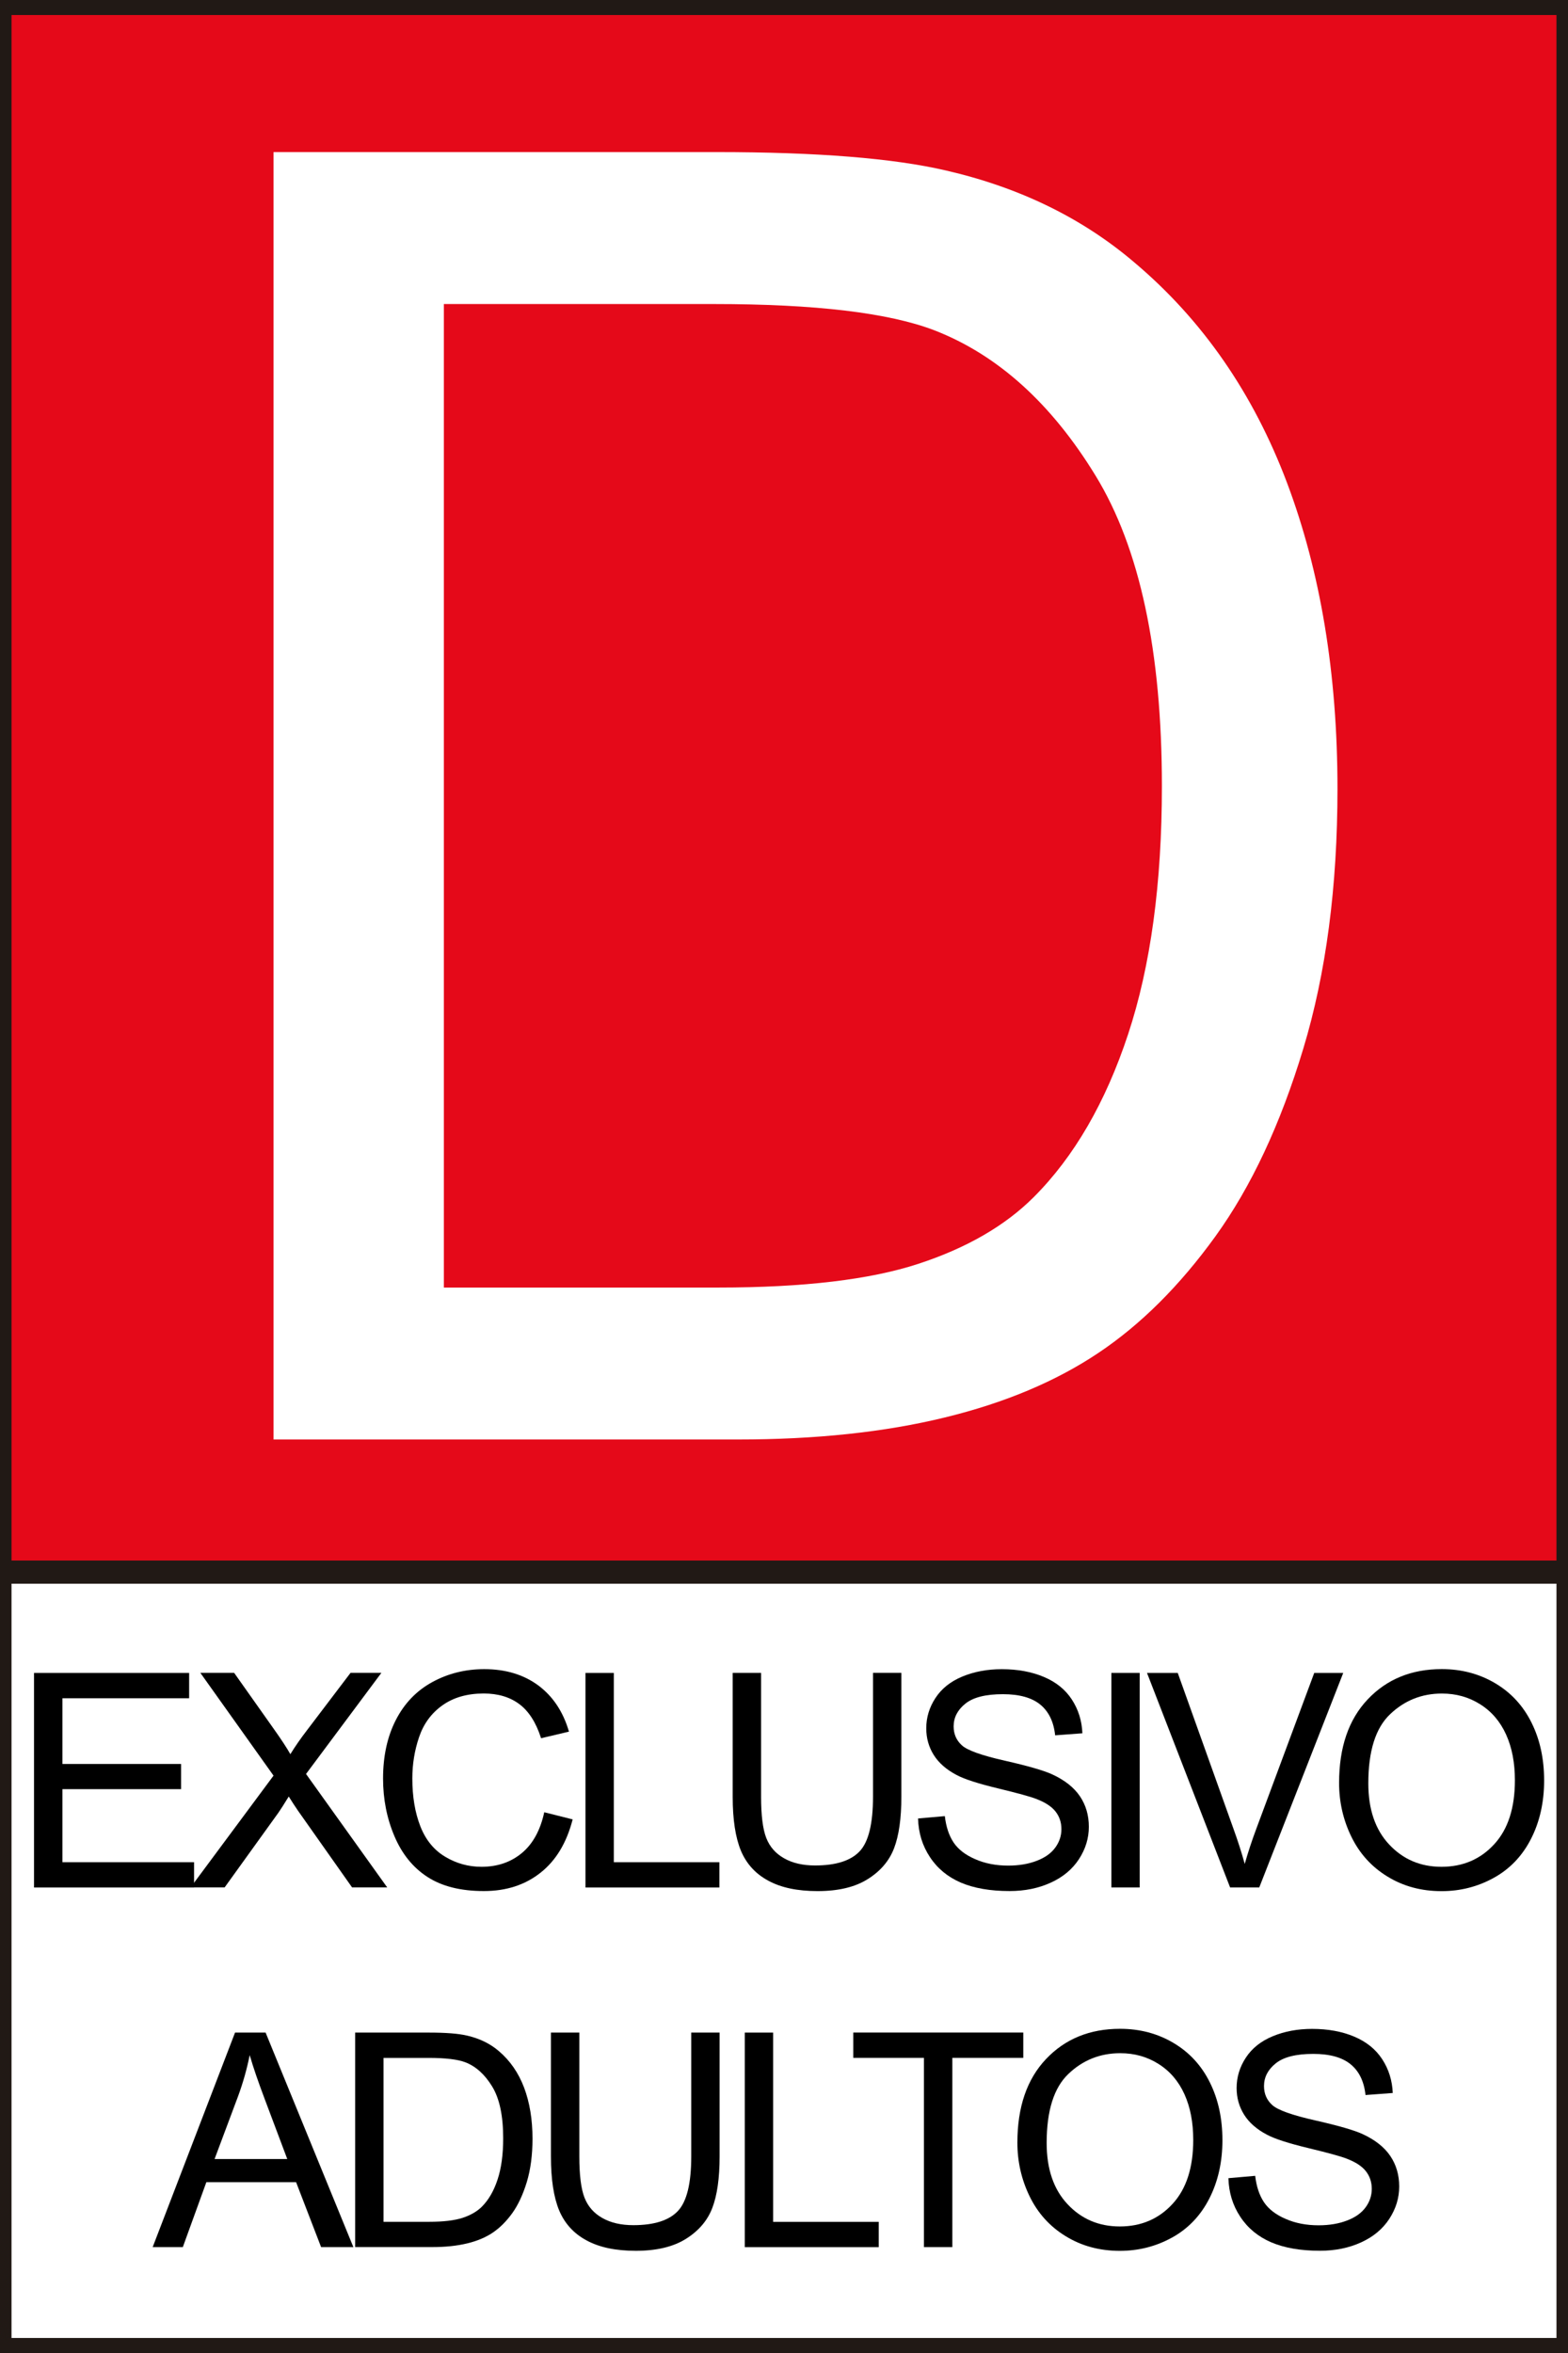<?xml version="1.0" encoding="utf-8"?>
<!-- Generator: Adobe Illustrator 23.0.0, SVG Export Plug-In . SVG Version: 6.00 Build 0)  -->
<svg version="1.0" id="Capa_1" xmlns="http://www.w3.org/2000/svg" xmlns:xlink="http://www.w3.org/1999/xlink" x="0px" y="0px"
	 width="34.016px" height="51.024px" viewBox="0 0 34.016 51.024" style="enable-background:new 0 0 34.016 51.024;"
	 xml:space="preserve">
<rect x="0" y="0" width="34.016" height="51.024" fill="#333333" stroke="none"/>
<style type="text/css">
	.Sombra_x0020_paralela{fill:none;}
	.Esquinas_x0020_redondeadas_x0020_2_x0020_pt_x002E_{fill:#FFFFFF;stroke:#211915;stroke-miterlimit:10;}
	.Reflejo_x0020_vivo_x0020_X{fill:none;}
	.Bisel_x0020_suave{fill:url(#SVGID_1_);}
	.Atardecer{fill:#FFFFFF;}
	.Follaje_GS{fill:#F8E000;}
	.Pompadour_GS{fill-rule:evenodd;clip-rule:evenodd;fill:#80AFDD;}
	.st0{fill:#00AFA2;stroke:#211915;stroke-width:0.5;stroke-miterlimit:10;}
	.st1{fill:#FFFFFF;stroke:#211915;stroke-width:0.5;stroke-miterlimit:10;}
	.st2{fill:#FDD200;stroke:#211915;stroke-width:0.5;stroke-miterlimit:10;}
	.st3{fill:#E50919;stroke:#211915;stroke-width:0.5;stroke-miterlimit:10;}
	.st4{fill:#FFFFFF;}
</style>
<linearGradient id="SVGID_1_" gradientUnits="userSpaceOnUse" x1="-54.016" y1="-71.024" x2="-53.309" y2="-70.317">
	<stop  offset="0" style="stop-color:#E8E9EC"/>
	<stop  offset="0.174" style="stop-color:#E4E5E8"/>
	<stop  offset="0.352" style="stop-color:#D8D9DC"/>
	<stop  offset="0.533" style="stop-color:#C3C5C7"/>
	<stop  offset="0.715" style="stop-color:#A7A9AA"/>
	<stop  offset="0.896" style="stop-color:#828586"/>
	<stop  offset="1" style="stop-color:#6A6D6D"/>
</linearGradient>
<rect x="0" y="0.076" class="st3" width="34.016" height="34.016"/>
<rect x="0" y="34.092" class="st1" width="34.016" height="16.856"/>
<g>
	<path class="st4" d="M5.934,31.215V3.298h9.617c2.171,0,3.828,0.133,4.97,0.399
		c1.6,0.368,2.965,1.035,4.095,2c1.473,1.244,2.573,2.834,3.304,4.771
		c0.729,1.936,1.095,4.147,1.095,6.636c0,2.121-0.247,4-0.742,5.637
		c-0.495,1.639-1.13,2.993-1.904,4.066c-0.774,1.072-1.622,1.917-2.543,2.532
		c-0.92,0.616-2.031,1.083-3.332,1.399c-1.302,0.318-2.796,0.477-4.485,0.477H5.934z M9.629,27.92
		h5.96c1.841,0,3.285-0.171,4.333-0.514c1.047-0.343,1.882-0.825,2.504-1.447
		c0.876-0.876,1.559-2.054,2.047-3.532c0.489-1.479,0.733-3.272,0.733-5.38
		c0-2.92-0.479-5.164-1.438-6.731c-0.959-1.568-2.123-2.619-3.494-3.152
		c-0.99-0.381-2.584-0.571-4.78-0.571H9.629V27.92z"/>
</g>
<g>
	<path d="M0.738,40.929v-4.652h3.365v0.549H1.354v1.425h2.574v0.546H1.354v1.584h2.856v0.549H0.738z"/>
	<path d="M4.134,40.929l1.8-2.425l-1.587-2.228h0.733l0.844,1.193c0.176,0.247,0.301,0.438,0.375,0.57
		c0.104-0.169,0.227-0.346,0.368-0.529l0.937-1.234h0.669l-1.634,2.192l1.761,2.46H7.638
		l-1.171-1.66c-0.065-0.095-0.133-0.198-0.203-0.311c-0.104,0.169-0.178,0.285-0.223,0.349
		l-1.168,1.622H4.134z"/>
	<path d="M11.807,39.298l0.616,0.155c-0.13,0.506-0.361,0.891-0.697,1.156
		c-0.335,0.266-0.745,0.398-1.229,0.398c-0.502,0-0.909-0.102-1.224-0.306s-0.554-0.5-0.718-0.888
		c-0.164-0.387-0.245-0.803-0.245-1.247c0-0.484,0.092-0.907,0.277-1.268
		c0.185-0.361,0.448-0.635,0.79-0.822s0.718-0.281,1.128-0.281c0.466,0,0.857,0.119,1.175,0.355
		c0.317,0.237,0.538,0.57,0.663,1l-0.605,0.143c-0.108-0.338-0.265-0.585-0.471-0.739
		c-0.205-0.154-0.463-0.231-0.773-0.231c-0.358,0-0.657,0.086-0.897,0.257s-0.408,0.401-0.506,0.69
		s-0.146,0.587-0.146,0.894c0,0.396,0.058,0.741,0.173,1.036s0.294,0.516,0.538,0.662
		c0.243,0.146,0.506,0.219,0.79,0.219c0.345,0,0.637-0.1,0.876-0.299
		C11.56,39.984,11.722,39.688,11.807,39.298z"/>
	<path d="M12.701,40.929v-4.652h0.615v4.104h2.291v0.549H12.701z"/>
	<path d="M18.939,36.276h0.615v2.688c0,0.468-0.053,0.839-0.158,1.114s-0.297,0.499-0.573,0.671
		c-0.275,0.173-0.638,0.259-1.087,0.259c-0.436,0-0.792-0.075-1.069-0.226
		c-0.277-0.149-0.475-0.367-0.594-0.651c-0.118-0.285-0.178-0.674-0.178-1.167v-2.688h0.616v2.685
		c0,0.404,0.037,0.702,0.112,0.894s0.204,0.339,0.388,0.442c0.183,0.104,0.406,0.155,0.671,0.155
		c0.453,0,0.775-0.103,0.968-0.308s0.289-0.6,0.289-1.184V36.276z"/>
	<path d="M19.916,39.433l0.581-0.051c0.027,0.233,0.091,0.424,0.191,0.573s0.257,0.27,0.469,0.361
		c0.211,0.093,0.449,0.139,0.714,0.139c0.235,0,0.442-0.035,0.622-0.105
		c0.18-0.069,0.313-0.165,0.401-0.287c0.088-0.121,0.132-0.254,0.132-0.398
		c0-0.146-0.042-0.273-0.127-0.382c-0.085-0.109-0.225-0.2-0.419-0.274
		c-0.125-0.049-0.401-0.125-0.828-0.228c-0.428-0.103-0.728-0.199-0.898-0.29
		c-0.222-0.116-0.388-0.261-0.497-0.434c-0.108-0.172-0.163-0.365-0.163-0.579
		c0-0.234,0.066-0.454,0.2-0.658c0.133-0.204,0.328-0.359,0.584-0.465
		c0.256-0.106,0.54-0.159,0.854-0.159c0.345,0,0.649,0.056,0.912,0.167
		c0.264,0.111,0.467,0.274,0.608,0.49s0.218,0.46,0.229,0.733l-0.591,0.044
		c-0.031-0.294-0.139-0.516-0.322-0.666c-0.183-0.15-0.453-0.226-0.811-0.226
		c-0.372,0-0.644,0.068-0.814,0.205c-0.17,0.136-0.255,0.301-0.255,0.493
		c0,0.167,0.06,0.305,0.181,0.413c0.118,0.107,0.428,0.218,0.929,0.331
		c0.5,0.113,0.844,0.212,1.029,0.297c0.271,0.125,0.471,0.283,0.601,0.475
		c0.129,0.191,0.193,0.412,0.193,0.661c0,0.248-0.071,0.481-0.213,0.7s-0.346,0.39-0.611,0.511
		c-0.266,0.122-0.564,0.183-0.896,0.183c-0.421,0-0.773-0.062-1.059-0.184
		c-0.284-0.123-0.508-0.308-0.669-0.554C20.01,40.023,19.925,39.745,19.916,39.433z"/>
	<path d="M24.11,40.929v-4.652h0.615v4.652H24.11z"/>
	<path d="M26.686,40.929l-1.803-4.652h0.667l1.209,3.38c0.098,0.271,0.179,0.524,0.244,0.762
		c0.072-0.254,0.156-0.508,0.251-0.762l1.257-3.38h0.629l-1.822,4.652H26.686z"/>
	<path d="M29.05,38.663c0-0.772,0.207-1.377,0.622-1.814c0.414-0.437,0.95-0.655,1.605-0.655
		c0.43,0,0.817,0.103,1.162,0.308s0.607,0.491,0.788,0.858c0.182,0.367,0.271,0.784,0.271,1.249
		c0,0.472-0.095,0.895-0.285,1.267s-0.461,0.654-0.81,0.846s-0.726,0.287-1.13,0.287
		c-0.438,0-0.829-0.105-1.174-0.317c-0.346-0.211-0.606-0.5-0.784-0.866S29.05,39.071,29.05,38.663z
		 M29.684,38.672c0,0.561,0.15,1.003,0.452,1.325c0.302,0.323,0.68,0.484,1.135,0.484
		c0.463,0,0.845-0.163,1.144-0.489c0.3-0.325,0.449-0.788,0.449-1.387
		c0-0.379-0.063-0.709-0.191-0.992c-0.128-0.282-0.315-0.501-0.562-0.656
		c-0.246-0.156-0.522-0.233-0.83-0.233c-0.436,0-0.811,0.149-1.125,0.449
		C29.842,37.471,29.684,37.971,29.684,38.672z"/>
	<path d="M3.312,48.728l1.787-4.652h0.663l1.904,4.652H6.966l-0.543-1.409H4.477l-0.511,1.409H3.312z
		 M4.655,46.818H6.232l-0.485-1.289c-0.148-0.392-0.258-0.713-0.33-0.965
		C5.357,44.863,5.274,45.159,5.166,45.453L4.655,46.818z"/>
	<path d="M7.705,48.728v-4.652h1.603c0.361,0,0.638,0.021,0.828,0.066
		c0.267,0.062,0.494,0.172,0.683,0.333c0.245,0.207,0.429,0.473,0.551,0.795
		c0.121,0.323,0.182,0.691,0.182,1.106c0,0.354-0.041,0.666-0.123,0.939
		c-0.083,0.272-0.188,0.499-0.317,0.678s-0.271,0.319-0.424,0.422s-0.339,0.181-0.556,0.233
		s-0.466,0.079-0.747,0.079H7.705z M8.32,48.179h0.993c0.307,0,0.548-0.029,0.723-0.086
		c0.174-0.057,0.313-0.138,0.417-0.241c0.146-0.146,0.26-0.342,0.341-0.589
		c0.082-0.246,0.122-0.545,0.122-0.896c0-0.486-0.079-0.86-0.239-1.122
		c-0.159-0.261-0.354-0.437-0.582-0.525c-0.165-0.063-0.431-0.095-0.797-0.095H8.32V48.179z"/>
	<path d="M14.996,44.076h0.615v2.688c0,0.468-0.053,0.839-0.158,1.114s-0.297,0.499-0.573,0.671
		c-0.275,0.173-0.638,0.259-1.087,0.259c-0.436,0-0.792-0.075-1.069-0.226
		c-0.277-0.149-0.475-0.367-0.594-0.651c-0.118-0.285-0.178-0.674-0.178-1.167v-2.688h0.616v2.685
		c0,0.404,0.037,0.702,0.112,0.894s0.204,0.339,0.388,0.442c0.183,0.104,0.406,0.155,0.671,0.155
		c0.453,0,0.775-0.103,0.968-0.308s0.289-0.6,0.289-1.184V44.076z"/>
	<path d="M16.157,48.728v-4.652h0.615v4.104h2.291v0.549H16.157z"/>
	<path d="M20.044,48.728v-4.104h-1.533v-0.549h3.688v0.549h-1.539v4.104H20.044z"/>
	<path d="M22.071,46.463c0-0.772,0.207-1.377,0.622-1.814c0.414-0.437,0.95-0.655,1.605-0.655
		c0.43,0,0.817,0.103,1.162,0.308s0.607,0.491,0.788,0.858c0.182,0.367,0.271,0.784,0.271,1.249
		c0,0.472-0.095,0.895-0.285,1.267s-0.461,0.654-0.81,0.846s-0.726,0.287-1.13,0.287
		c-0.438,0-0.829-0.105-1.174-0.317c-0.346-0.211-0.606-0.5-0.784-0.866S22.071,46.871,22.071,46.463z
		 M22.706,46.471c0,0.561,0.15,1.003,0.452,1.325c0.302,0.323,0.68,0.484,1.135,0.484
		c0.463,0,0.845-0.163,1.144-0.489c0.3-0.325,0.449-0.788,0.449-1.387
		c0-0.379-0.063-0.709-0.191-0.992c-0.128-0.282-0.315-0.501-0.562-0.656
		c-0.246-0.156-0.522-0.233-0.83-0.233c-0.436,0-0.811,0.149-1.125,0.449
		C22.863,45.271,22.706,45.771,22.706,46.471z"/>
	<path d="M26.649,47.233l0.581-0.051c0.027,0.233,0.091,0.424,0.191,0.573s0.257,0.27,0.469,0.361
		c0.211,0.093,0.449,0.139,0.714,0.139c0.235,0,0.442-0.035,0.622-0.105
		c0.18-0.069,0.313-0.165,0.401-0.287c0.088-0.121,0.132-0.254,0.132-0.398
		c0-0.146-0.042-0.273-0.127-0.382c-0.085-0.109-0.225-0.2-0.419-0.274
		c-0.125-0.049-0.401-0.125-0.828-0.228c-0.428-0.103-0.728-0.199-0.898-0.29
		c-0.222-0.116-0.388-0.261-0.497-0.434c-0.108-0.172-0.163-0.365-0.163-0.579
		c0-0.234,0.066-0.454,0.2-0.658c0.133-0.204,0.328-0.359,0.584-0.465
		c0.256-0.106,0.54-0.159,0.854-0.159c0.345,0,0.649,0.056,0.912,0.167
		c0.264,0.111,0.467,0.274,0.608,0.49s0.218,0.46,0.229,0.733l-0.591,0.044
		c-0.031-0.294-0.139-0.516-0.322-0.666c-0.183-0.15-0.453-0.226-0.811-0.226
		c-0.372,0-0.644,0.068-0.814,0.205c-0.17,0.136-0.255,0.301-0.255,0.493
		c0,0.167,0.06,0.305,0.181,0.413c0.118,0.107,0.428,0.218,0.929,0.331
		c0.5,0.113,0.844,0.212,1.029,0.297c0.271,0.125,0.471,0.283,0.601,0.475
		c0.129,0.191,0.193,0.412,0.193,0.661c0,0.248-0.071,0.481-0.213,0.7s-0.346,0.39-0.611,0.511
		c-0.266,0.122-0.564,0.183-0.896,0.183c-0.421,0-0.773-0.062-1.059-0.184
		c-0.284-0.123-0.508-0.308-0.669-0.554C26.743,47.823,26.658,47.545,26.649,47.233z"/>
</g>
</svg>
